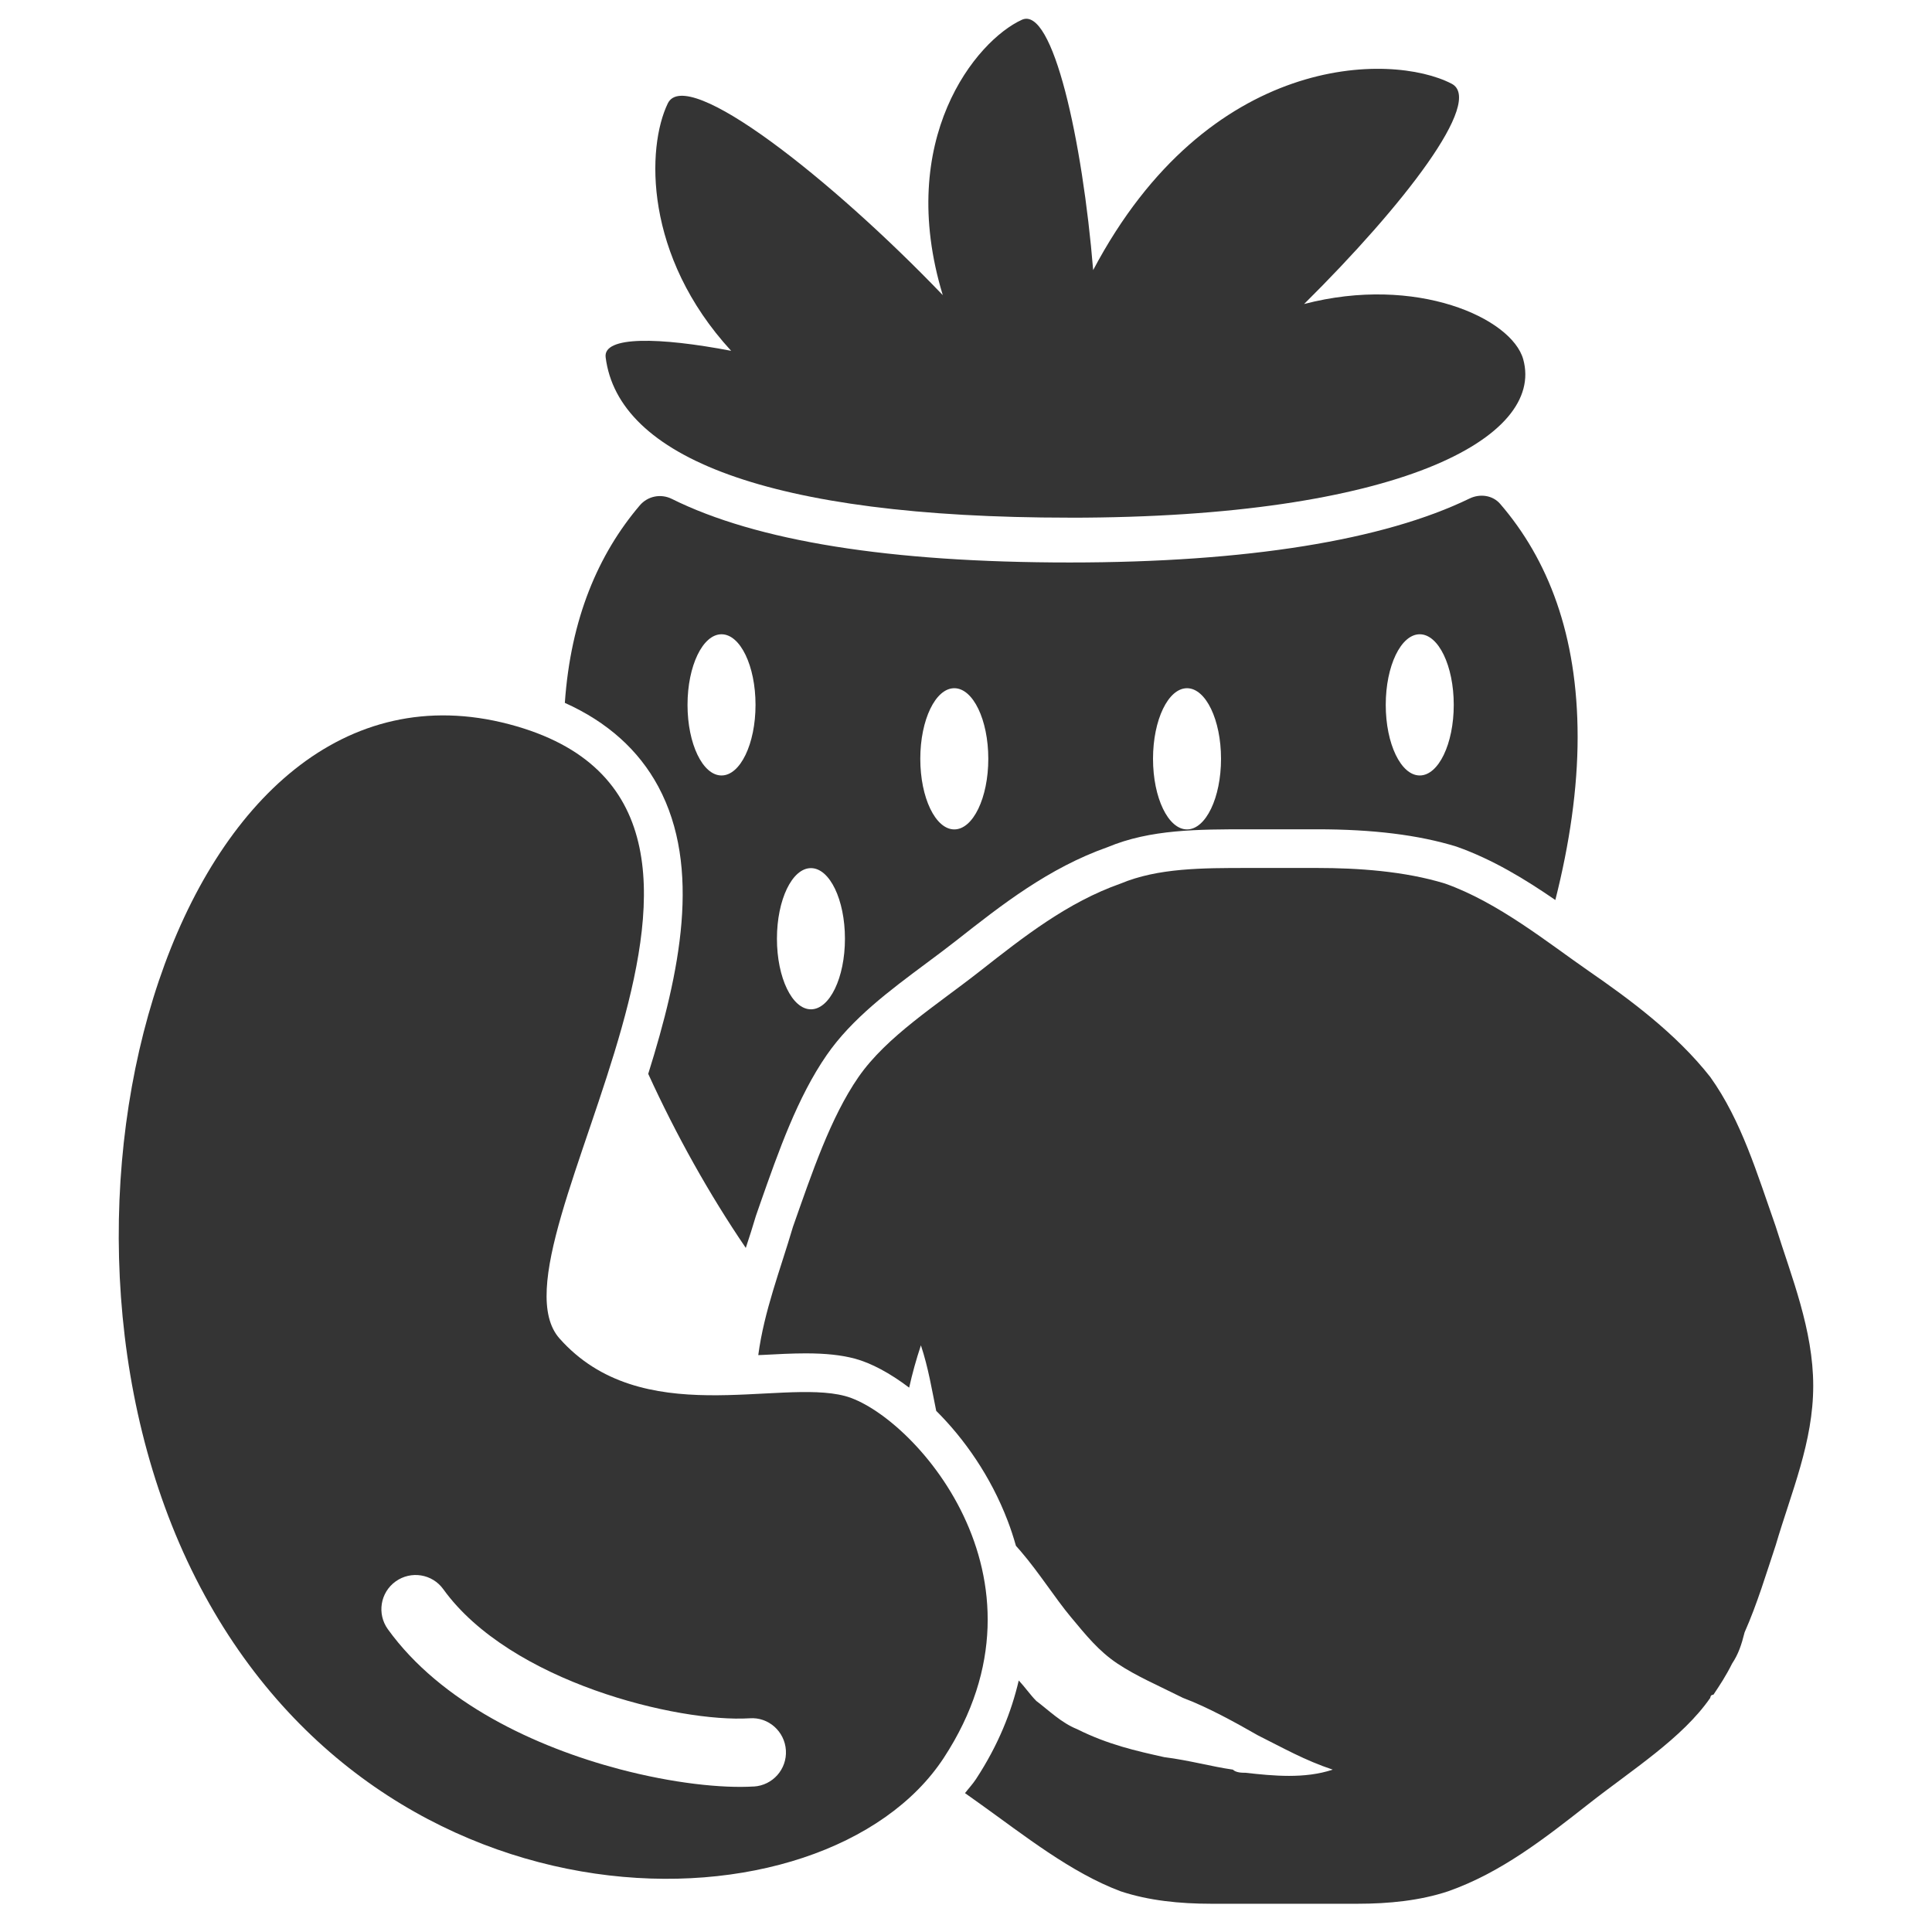 <?xml version="1.0" encoding="UTF-8"?><svg id="uuid-c2c6ef02-6231-47be-9f8b-14d9d1ac2e66" xmlns="http://www.w3.org/2000/svg" width="50" height="50" viewBox="0 0 50 50"><path d="M21.862,36.127c-1.711-.451-5.268.898-7.383-1.489s6.838-13.749-1.299-15.894C4.626,16.489.252,31.345,5.066,40.847c4.814,9.502,16.295,9.327,19.359,4.646s-.852-8.915-2.562-9.366ZM19.51,46.234c-.821.051-2.095-.083-3.477-.448-2.178-.574-4.625-1.72-5.996-3.623-.285-.397-.196-.949.201-1.235.397-.285.949-.197,1.235.201,1.732,2.404,6.083,3.455,7.929,3.34.487-.036.907.341.937.829.03.488-.341.907-.829.937Z" style="fill:#343434;"/><path d="M27.685,13.398c8.512-0,12.297-2.073,11.736-4.099-.295-1.065-2.767-2.19-5.671-1.431,2.578-2.554,4.668-5.262,3.817-5.702-1.572-.812-6.297-.811-9.276,4.824-.274-3.338-1.042-6.844-1.845-6.478-1.193.544-3.271,3.097-2.047,7.126-2.868-2.993-6.634-5.963-7.117-4.961-.551,1.144-.62,3.943,1.64,6.402-1.855-.354-3.317-.388-3.248.167.323,2.566,4.176,4.151,12.011,4.151Z" style="fill:#343434;"/><path d="M38.825,13.041c-.196-.227-.524-.27-.794-.139-2.217,1.077-5.761,1.655-10.345,1.655-4.668,0-8.102-.554-10.298-1.645-.286-.142-.624-.075-.831.168-1.075,1.264-1.787,2.929-1.939,5.11,1.098.494,1.909,1.219,2.418,2.165,1.128,2.101.56,4.819-.26,7.436.722,1.58,1.577,3.113,2.525,4.505.09-.274.18-.55.262-.83l.115-.331c.474-1.349.964-2.743,1.718-3.832.651-.941,1.627-1.667,2.57-2.369.264-.196.528-.393.783-.593,1.173-.923,2.387-1.877,3.918-2.418,1.103-.461,2.337-.461,3.644-.461h1.776c1.445,0,2.624.146,3.604.447.942.332,1.789.852,2.561,1.383.368-1.454.577-2.882.577-4.217,0-2.648-.769-4.602-2.006-6.036ZM18.673,20.069c-.486,0-.88-.818-.88-1.827s.394-1.827.88-1.827.88.818.88,1.827-.394,1.827-.88,1.827ZM20.987,26.121c-.486,0-.88-.818-.88-1.827,0-1.009.394-1.827.88-1.827s.88.818.88,1.827c0,1.009-.394,1.827-.88,1.827ZM24.697,21.465c-.486,0-.88-.818-.88-1.827s.394-1.827.88-1.827.88.818.88,1.827-.394,1.827-.88,1.827ZM30.72,21.465c-.486,0-.88-.818-.88-1.827s.394-1.827.88-1.827.88.818.88,1.827-.394,1.827-.88,1.827ZM36.743,20.069c-.486,0-.88-.818-.88-1.827s.394-1.827.88-1.827c.486,0,.88.818.88,1.827s-.394,1.827-.88,1.827Z" style="fill:#343434;"/><path d="M45.958,31.749c-.484-1.373-.888-2.745-1.696-3.876-.888-1.13-2.099-2.019-3.149-2.745-1.05-.727-2.342-1.776-3.714-2.261-1.05-.323-2.261-.404-3.311-.404h-1.776c-1.211,0-2.342,0-3.311.404-1.373.484-2.503,1.373-3.634,2.261-1.13.888-2.422,1.696-3.149,2.745-.727,1.05-1.211,2.503-1.696,3.876-.328,1.115-.747,2.182-.898,3.321.033-.002.069-.002.102-.004.396-.021.775-.041,1.124-.041.517,0,.92.043,1.267.135.427.113.917.377,1.412.752.081-.365.182-.73.304-1.095.193.58.285,1.157.396,1.696.728.723,1.408,1.692,1.847,2.838.078.203.151.423.216.654.042.048.083.093.124.141.484.565.888,1.211,1.292,1.696s.727.888,1.211,1.211c.484.323,1.05.565,1.696.888.646.242,1.373.646,1.938.969.646.323,1.211.646,1.938.888-.727.242-1.534.162-2.261.081-.081,0-.242,0-.323-.081-.565-.081-1.13-.242-1.776-.323-.727-.162-1.453-.323-2.261-.727-.404-.162-.727-.484-1.05-.727-.151-.151-.303-.37-.455-.53-.189.808-.524,1.662-1.104,2.548-.084.129-.192.244-.287.367.131.093.265.191.392.279,1.13.807,2.342,1.776,3.634,2.261.727.242,1.534.323,2.342.323h3.795c.807,0,1.615-.081,2.342-.323,1.373-.484,2.503-1.373,3.634-2.261,1.13-.888,2.422-1.696,3.149-2.745,0,0,0-.081.081-.081.162-.242.323-.484.484-.807.162-.242.242-.484.323-.807.323-.727.565-1.534.807-2.261.404-1.373.969-2.665.969-4.118s-.565-2.826-.969-4.118Z" style="fill:#343434;"/></svg>